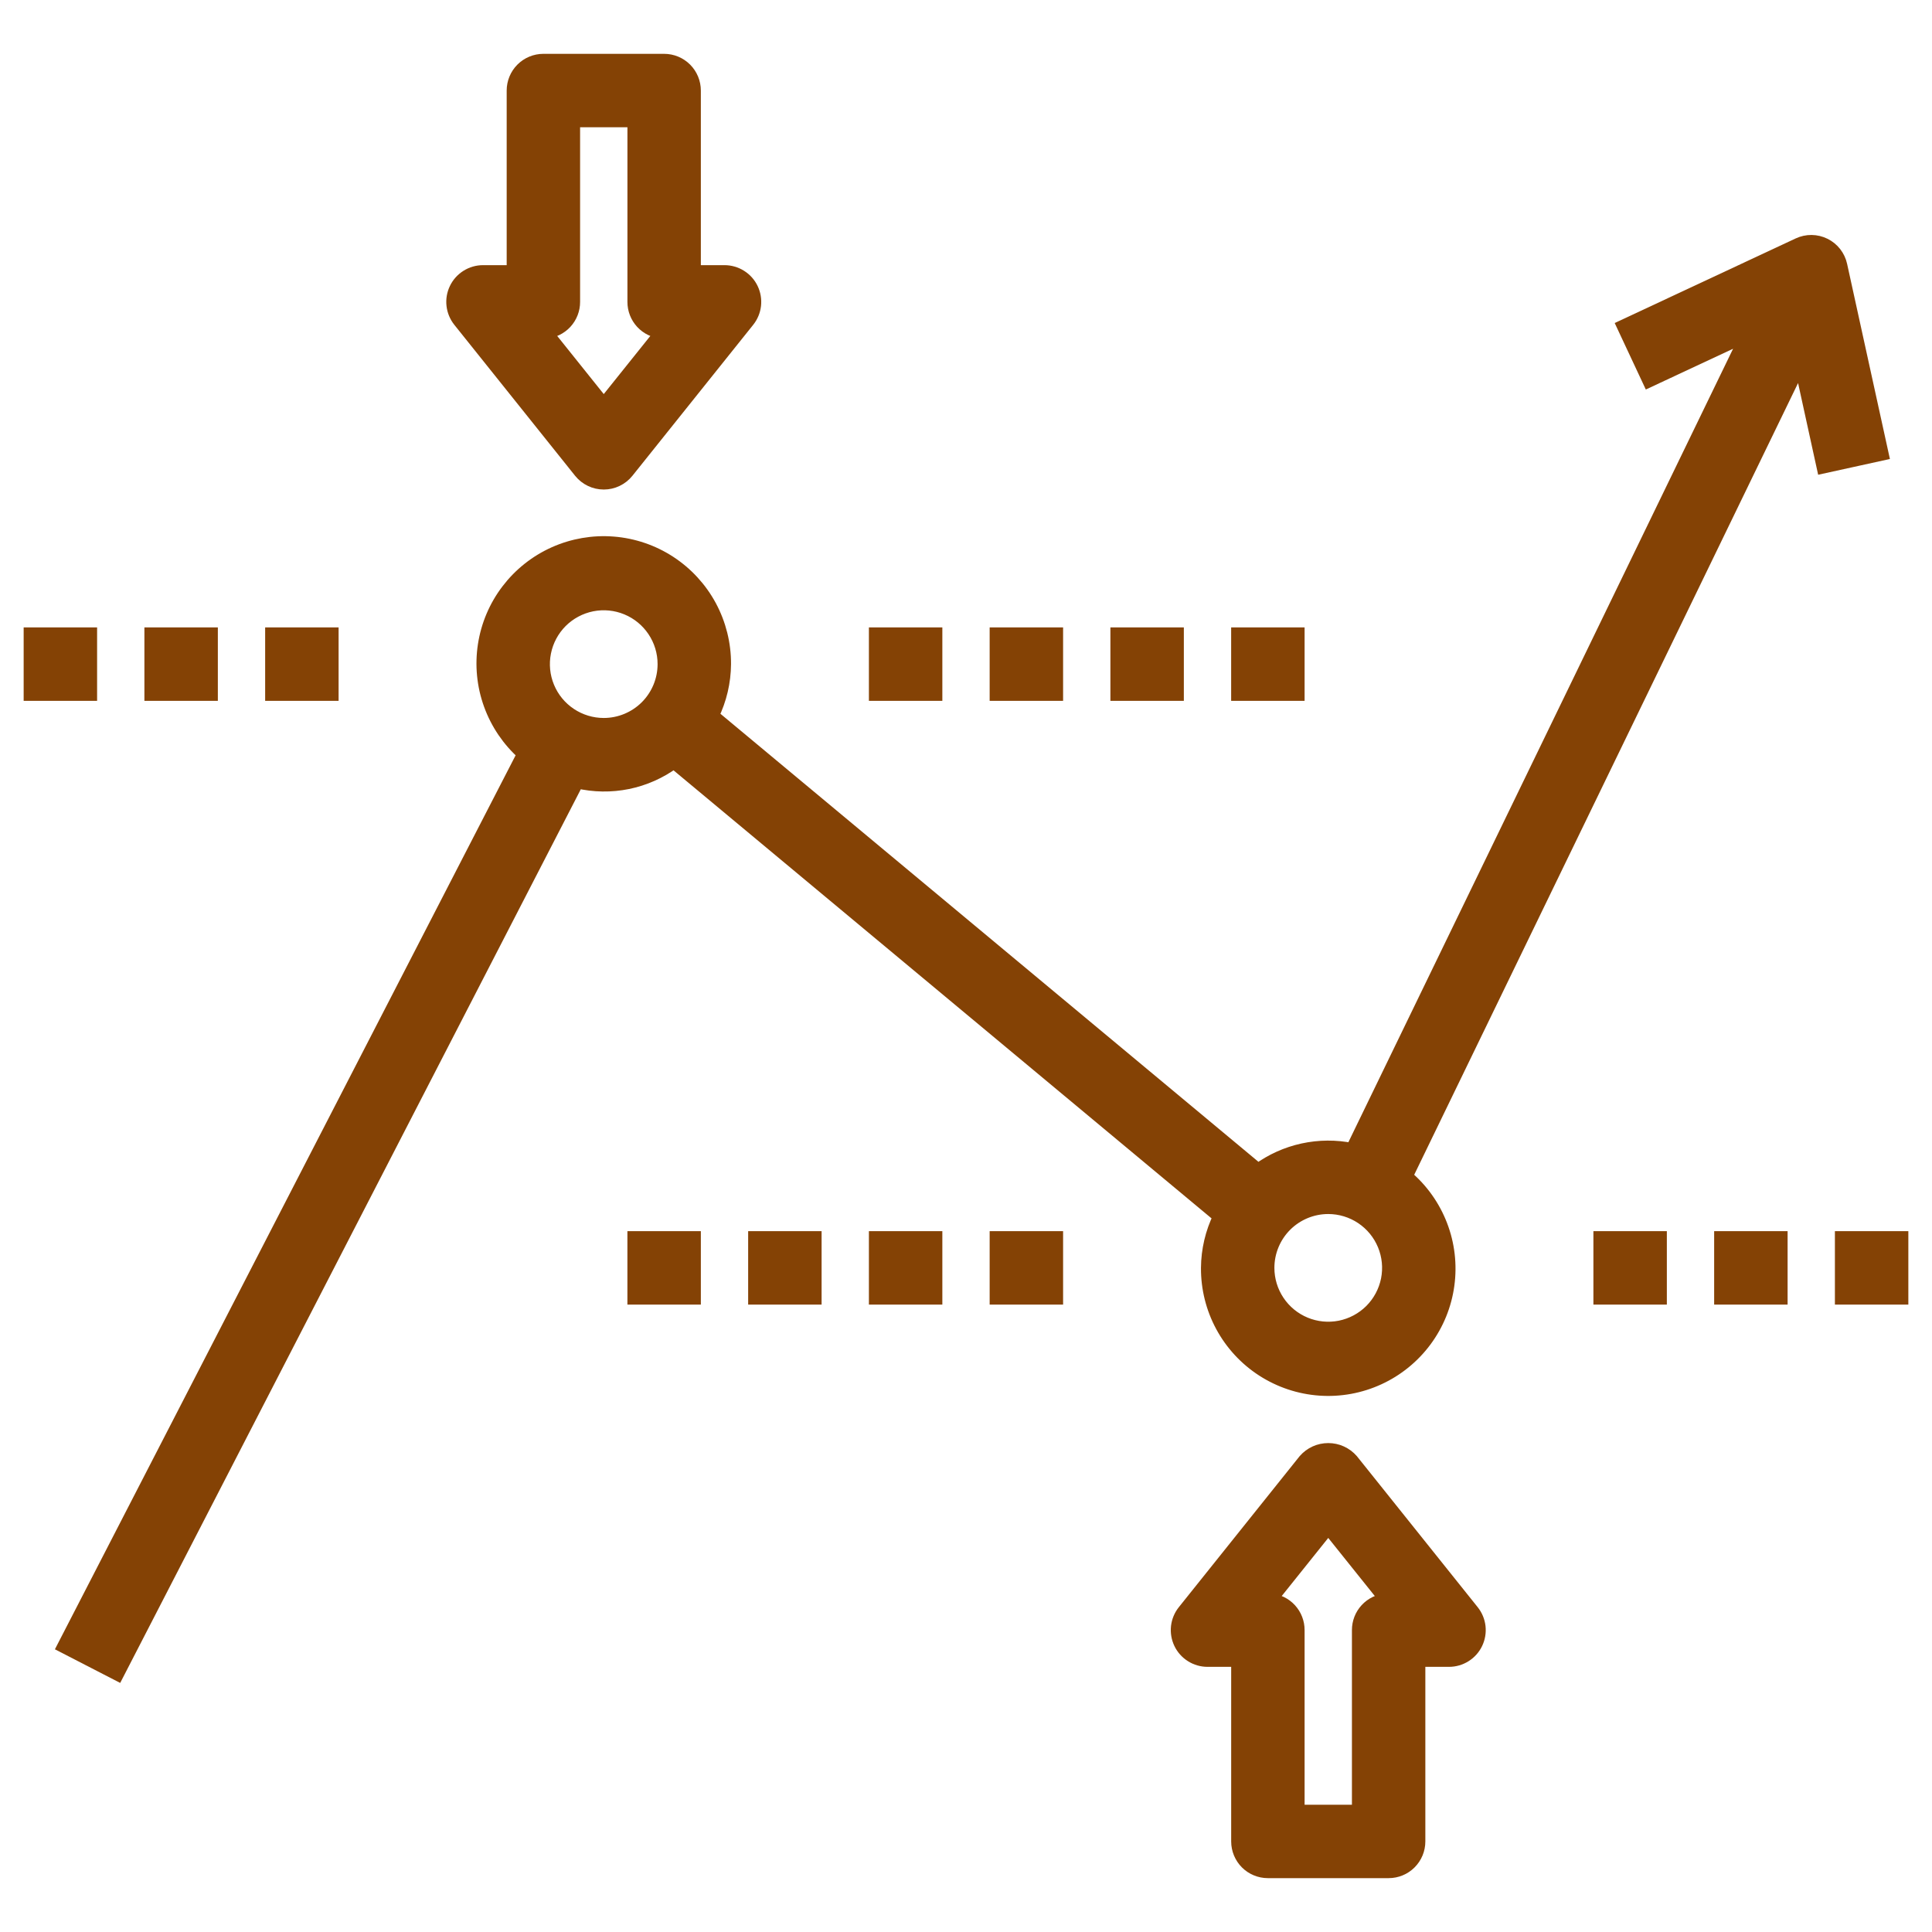 <?xml version="1.0" encoding="UTF-8"?>
<svg xmlns="http://www.w3.org/2000/svg" width="74" height="74" viewBox="0 0 74 74" fill="none">
  <path d="M27.287 27.409C27.587 26.794 27.745 26.121 27.75 25.437C27.754 24.664 27.564 23.902 27.198 23.22C26.831 22.539 26.299 21.961 25.652 21.538C25.004 21.115 24.26 20.862 23.489 20.801C22.718 20.74 21.944 20.874 21.237 21.189C20.531 21.505 19.915 21.993 19.446 22.608C18.977 23.223 18.67 23.946 18.553 24.711C18.436 25.476 18.512 26.258 18.776 26.985C19.039 27.712 19.48 28.362 20.059 28.875L2.44 63.064L4.496 64.123L22.111 29.947C22.745 30.096 23.405 30.106 24.044 29.976C24.683 29.845 25.285 29.577 25.811 29.191L46.712 46.597C46.413 47.209 46.255 47.881 46.25 48.562C46.245 49.341 46.436 50.108 46.806 50.792C47.176 51.477 47.713 52.057 48.367 52.479C49.022 52.901 49.771 53.151 50.548 53.206C51.324 53.261 52.102 53.119 52.809 52.793C53.516 52.468 54.129 51.969 54.592 51.344C55.055 50.718 55.353 49.986 55.457 49.215C55.562 48.443 55.471 47.658 55.191 46.932C54.912 46.205 54.453 45.561 53.859 45.059L68.96 13.913L69.83 17.886L72.09 17.39L70.504 10.159C70.467 9.989 70.392 9.831 70.286 9.694C70.179 9.557 70.043 9.447 69.887 9.37C69.732 9.293 69.561 9.252 69.388 9.25C69.214 9.248 69.043 9.285 68.885 9.359L62.179 12.493L63.159 14.587L66.913 12.834L51.788 44.03C51.166 43.903 50.525 43.907 49.905 44.042C49.285 44.177 48.7 44.44 48.188 44.814L27.287 27.409ZM23.125 27.75C22.667 27.75 22.22 27.614 21.84 27.36C21.459 27.106 21.163 26.745 20.988 26.322C20.813 25.9 20.767 25.435 20.857 24.986C20.946 24.538 21.166 24.126 21.489 23.802C21.813 23.479 22.225 23.259 22.673 23.169C23.122 23.08 23.587 23.126 24.009 23.301C24.432 23.476 24.793 23.772 25.047 24.153C25.302 24.533 25.437 24.98 25.437 25.437C25.437 26.051 25.193 26.639 24.76 27.073C24.326 27.506 23.738 27.75 23.125 27.75ZM50.875 46.25C51.332 46.25 51.779 46.386 52.159 46.64C52.54 46.894 52.836 47.255 53.011 47.678C53.186 48.1 53.232 48.565 53.143 49.014C53.053 49.462 52.833 49.874 52.51 50.198C52.186 50.521 51.774 50.741 51.326 50.831C50.877 50.92 50.412 50.874 49.99 50.699C49.567 50.524 49.206 50.227 48.952 49.847C48.698 49.467 48.562 49.02 48.562 48.562C48.562 47.949 48.806 47.361 49.239 46.927C49.673 46.494 50.261 46.25 50.875 46.25Z" fill="#844205" stroke="#844205" stroke-width="0.5"></path>
  <path d="M22.222 18.066C22.331 18.202 22.468 18.311 22.625 18.386C22.781 18.462 22.952 18.5 23.125 18.5C23.299 18.5 23.47 18.462 23.626 18.386C23.783 18.311 23.92 18.202 24.029 18.066L28.654 12.285C28.79 12.115 28.875 11.91 28.9 11.694C28.924 11.477 28.887 11.258 28.793 11.062C28.699 10.865 28.551 10.7 28.366 10.584C28.182 10.468 27.968 10.406 27.75 10.406H26.594V3.469C26.594 3.162 26.472 2.868 26.256 2.651C26.039 2.434 25.745 2.312 25.438 2.312H20.813C20.506 2.312 20.212 2.434 19.995 2.651C19.779 2.868 19.657 3.162 19.657 3.469V10.406H18.5C18.283 10.406 18.069 10.468 17.885 10.584C17.7 10.7 17.552 10.865 17.458 11.062C17.363 11.258 17.326 11.477 17.351 11.694C17.376 11.91 17.461 12.115 17.597 12.285L22.222 18.066ZM21.969 11.562V4.625H24.282V11.562C24.281 11.854 24.39 12.135 24.588 12.35C24.786 12.564 25.057 12.696 25.348 12.719L23.125 15.494L20.903 12.719C21.194 12.696 21.465 12.564 21.663 12.35C21.861 12.135 21.97 11.854 21.969 11.562Z" fill="#844205" stroke="#844205" stroke-width="0.5"></path>
  <path d="M48.563 71.687H53.188C53.495 71.687 53.789 71.566 54.005 71.349C54.222 71.132 54.344 70.838 54.344 70.531V63.594H55.5C55.718 63.594 55.932 63.532 56.116 63.416C56.301 63.3 56.449 63.135 56.543 62.938C56.637 62.742 56.674 62.523 56.65 62.306C56.625 62.09 56.54 61.885 56.404 61.715L51.779 55.934C51.666 55.804 51.527 55.701 51.371 55.63C51.216 55.559 51.047 55.523 50.875 55.523C50.704 55.523 50.535 55.559 50.379 55.63C50.224 55.701 50.085 55.804 49.972 55.934L45.347 61.715C45.211 61.885 45.126 62.09 45.101 62.306C45.077 62.523 45.114 62.742 45.208 62.938C45.302 63.135 45.45 63.3 45.635 63.416C45.819 63.532 46.033 63.594 46.25 63.594H47.407V70.531C47.407 70.838 47.529 71.132 47.745 71.349C47.962 71.566 48.256 71.687 48.563 71.687ZM50.875 58.506L53.098 61.281C52.807 61.304 52.536 61.436 52.338 61.65C52.14 61.865 52.031 62.146 52.032 62.437V69.375H49.719V62.437C49.72 62.146 49.611 61.865 49.413 61.65C49.215 61.436 48.944 61.304 48.653 61.281L50.875 58.506Z" fill="#844205" stroke="#844205" stroke-width="0.5"></path>
  <path d="M10.406 24.281H12.719V26.594H10.406V24.281Z" fill="#844205" stroke="#844205" stroke-width="0.5"></path>
  <path d="M42.781 24.281H45.094V26.594H42.781V24.281Z" fill="#844205" stroke="#844205" stroke-width="0.5"></path>
  <path d="M38.156 24.281H40.469V26.594H38.156V24.281Z" fill="#844205" stroke="#844205" stroke-width="0.5"></path>
  <path d="M33.531 24.281H35.844V26.594H33.531V24.281Z" fill="#844205" stroke="#844205" stroke-width="0.5"></path>
  <path d="M47.406 24.281H49.719V26.594H47.406V24.281Z" fill="#844205" stroke="#844205" stroke-width="0.5"></path>
  <path d="M1.156 24.281H3.469V26.594H1.156V24.281Z" fill="#844205" stroke="#844205" stroke-width="0.5"></path>
  <path d="M5.781 24.281H8.094V26.594H5.781V24.281Z" fill="#844205" stroke="#844205" stroke-width="0.5"></path>
  <path d="M28.906 47.406H31.219V49.719H28.906V47.406Z" fill="#844205" stroke="#844205" stroke-width="0.5"></path>
  <path d="M24.281 47.406H26.594V49.719H24.281V47.406Z" fill="#844205" stroke="#844205" stroke-width="0.5"></path>
  <path d="M70.531 47.406H72.844V49.719H70.531V47.406Z" fill="#844205" stroke="#844205" stroke-width="0.5"></path>
  <path d="M65.906 47.406H68.219V49.719H65.906V47.406Z" fill="#844205" stroke="#844205" stroke-width="0.5"></path>
  <path d="M38.156 47.406H40.469V49.719H38.156V47.406Z" fill="#844205" stroke="#844205" stroke-width="0.5"></path>
  <path d="M61.281 47.406H63.594V49.719H61.281V47.406Z" fill="#844205" stroke="#844205" stroke-width="0.5"></path>
  <path d="M33.531 47.406H35.844V49.719H33.531V47.406Z" fill="#844205" stroke="#844205" stroke-width="0.5"></path>
</svg>

